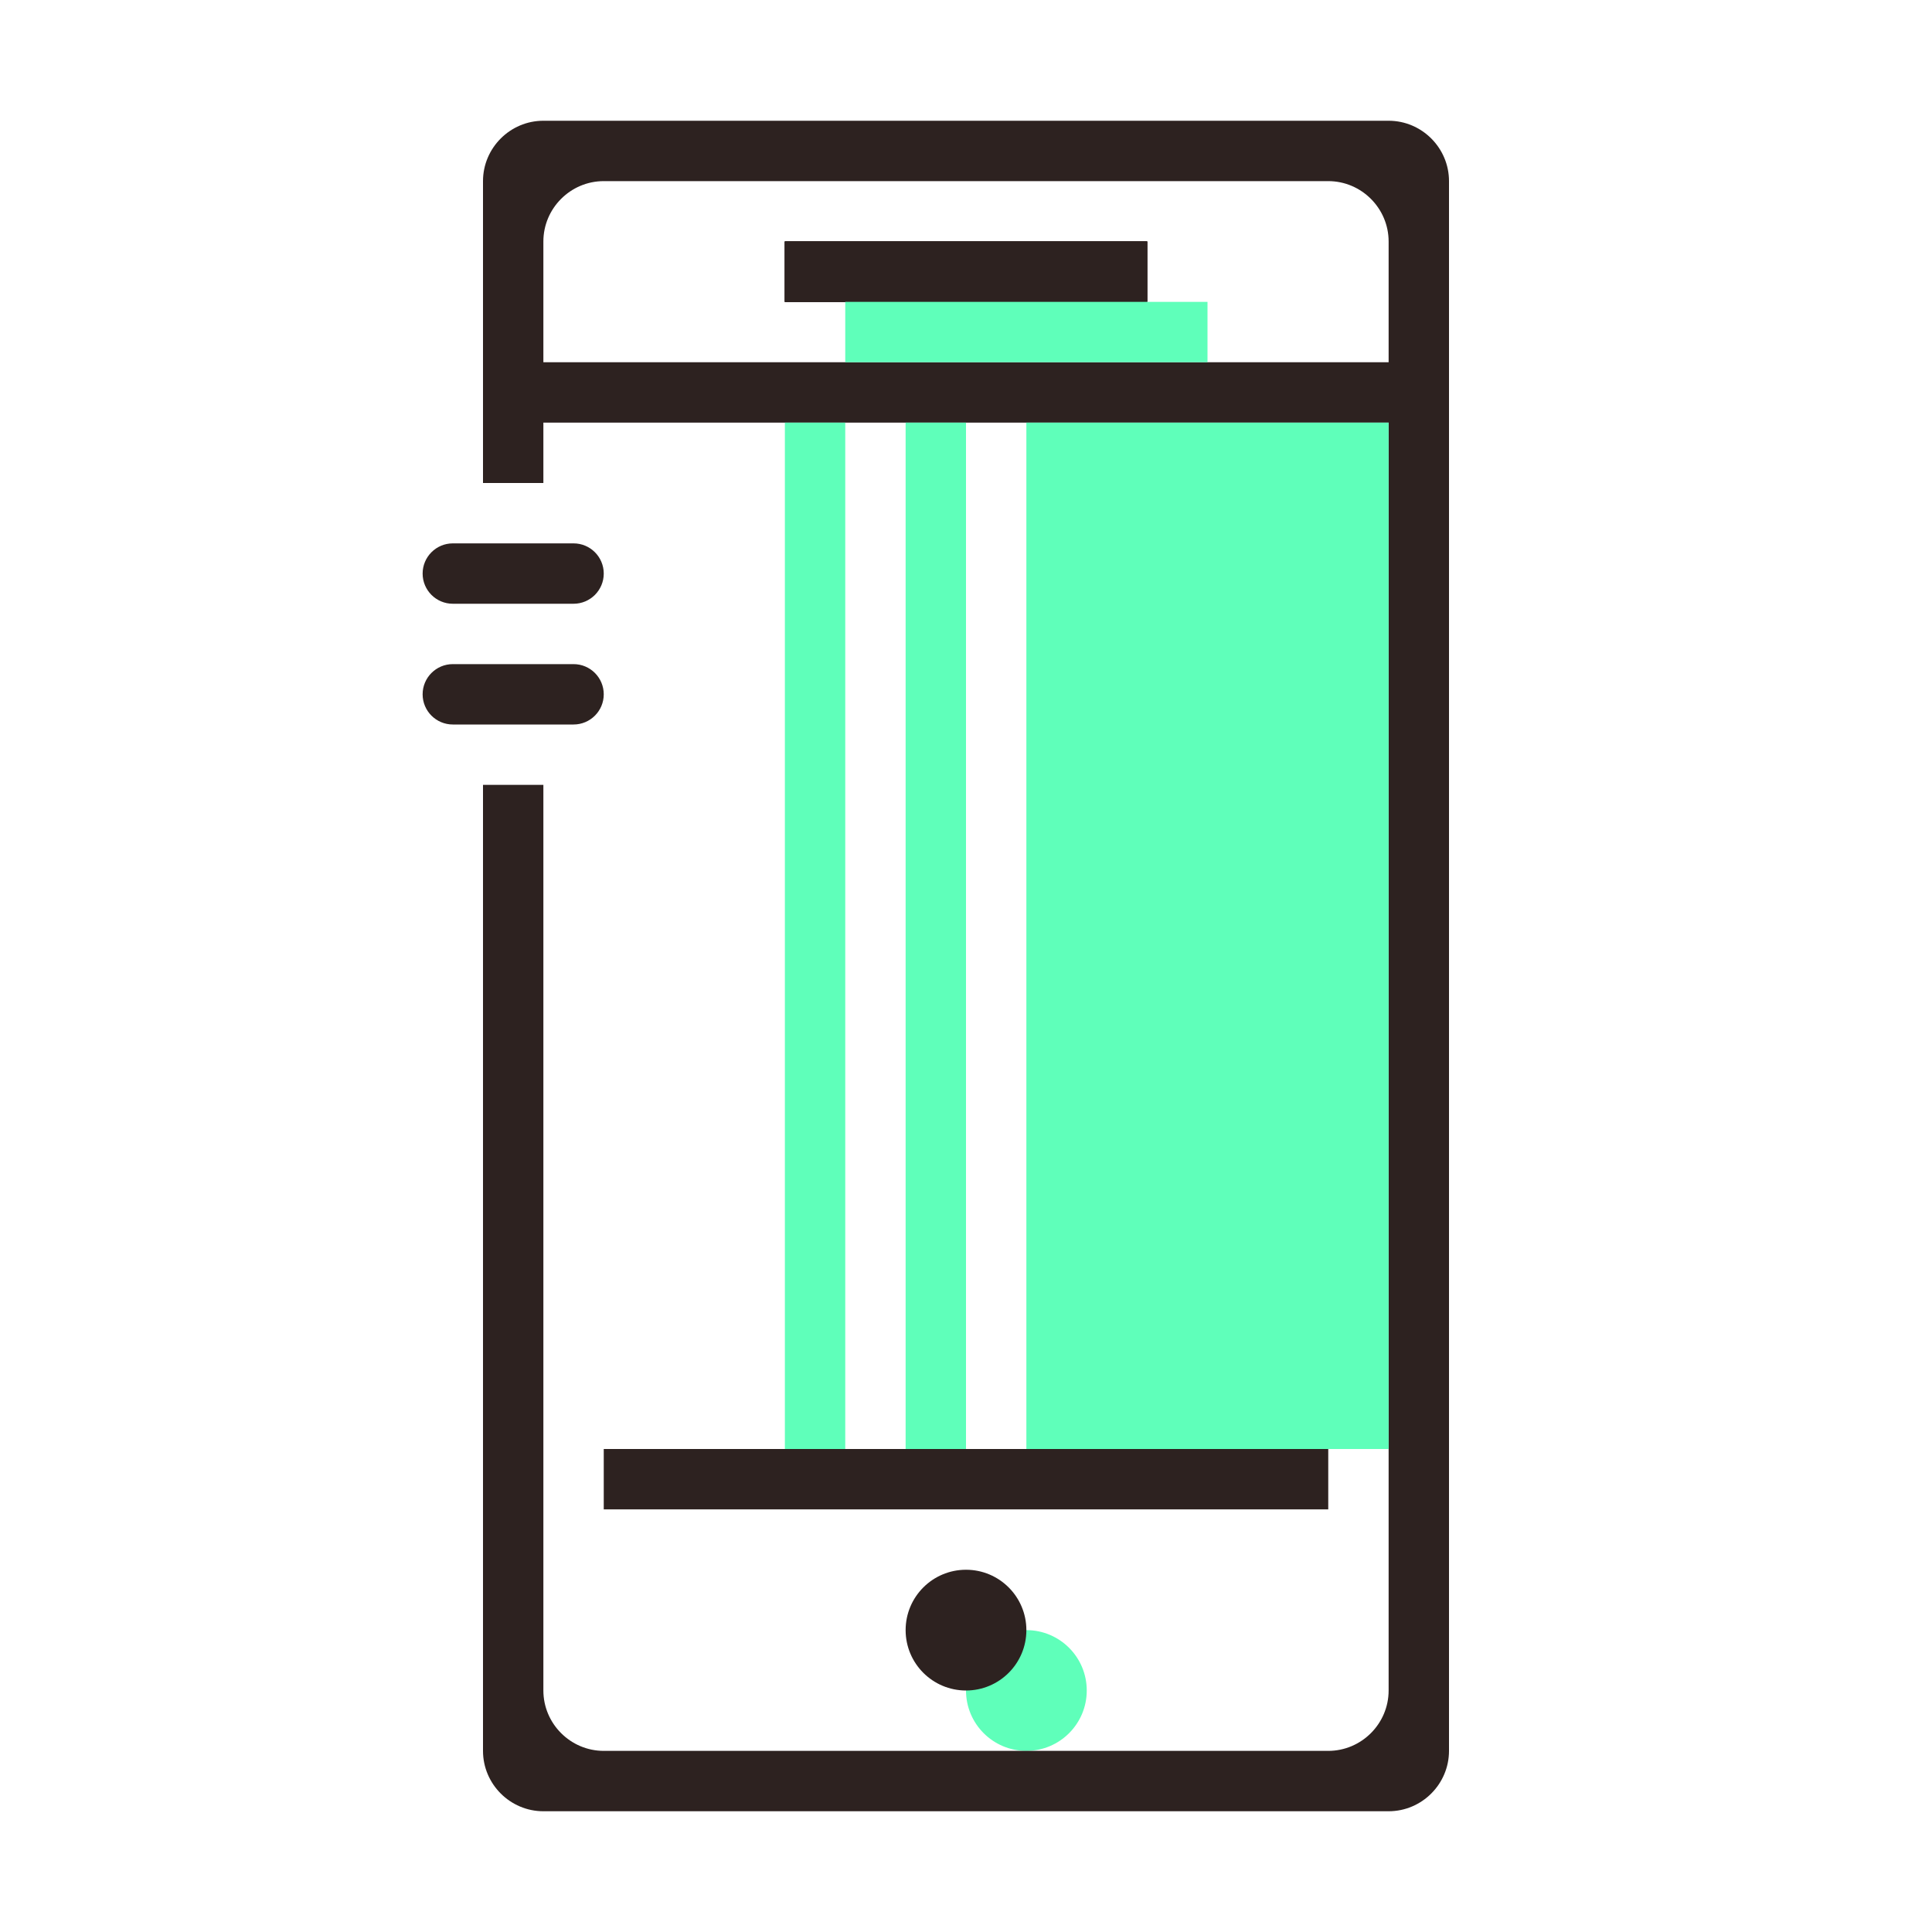 <?xml version="1.0" encoding="UTF-8"?> <!-- Generator: Adobe Illustrator 16.0.0, SVG Export Plug-In . SVG Version: 6.00 Build 0) --> <svg xmlns="http://www.w3.org/2000/svg" xmlns:xlink="http://www.w3.org/1999/xlink" id="Capa_1" x="0px" y="0px" width="32px" height="32px" viewBox="0 0 32 32" xml:space="preserve"> <circle fill="#5FFFBA" cx="17" cy="28" r="1"></circle> <rect x="13" y="4" fill="#2D2220" width="6" height="1"></rect> <g> <path fill="#2D2220" d="M13,4v1h6V4H13z M13,4v1h6V4H13z M13,4v1h6V4H13z M13,4v1h6V4H13z M10,24v1h12v-1H10z M13,4v1h6V4H13z M10,24v1h12v-1H10z M13,4v1h6V4H13z M10,24v1h12v-1H10z M23,2H9C8.45,2,8,2.45,8,3v5h1V7h14v21c0,0.55-0.45,1-1,1H10 c-0.55,0-1-0.45-1-1V13H8v16c0,0.55,0.45,1,1,1h14c0.55,0,1-0.45,1-1V3C24,2.45,23.55,2,23,2z M23,6H9V4c0-0.55,0.45-1,1-1h12 c0.55,0,1,0.45,1,1V6z M22,24H10v1h12V24z M13,5h6V4h-6V5z M10,24v1h12v-1H10z M13,4v1h6V4H13z M13,4v1h6V4H13z M13,4v1h6V4H13z M13,4v1h6V4H13z"></path> <rect x="13" y="4" fill="#2D2220" width="6" height="1"></rect> </g> <rect x="13" y="4" fill="#2D2220" width="6" height="1"></rect> <rect x="13" y="4" fill="#2D2220" width="6" height="1"></rect> <rect x="14" y="5" fill="#5FFFBA" width="6" height="1"></rect> <rect x="15" y="7" fill="#5FFFBA" width="1" height="17"></rect> <rect x="13" y="7" fill="#5FFFBA" width="1" height="17"></rect> <rect x="17" y="7" fill="#5FFFBA" width="6" height="17"></rect> <circle fill="#2D2220" cx="16" cy="27" r="1"></circle> <path fill="#2D2220" d="M10,9.5C10,9.224,9.776,9,9.5,9h-2C7.224,9,7,9.224,7,9.5l0,0C7,9.776,7.224,10,7.5,10h2 C9.776,10,10,9.776,10,9.5L10,9.5z"></path> <path fill="#2D2220" d="M10,11.5c0-0.276-0.224-0.5-0.5-0.5h-2C7.224,11,7,11.224,7,11.5l0,0C7,11.776,7.224,12,7.5,12h2 C9.776,12,10,11.776,10,11.5L10,11.5z"></path> </svg> 